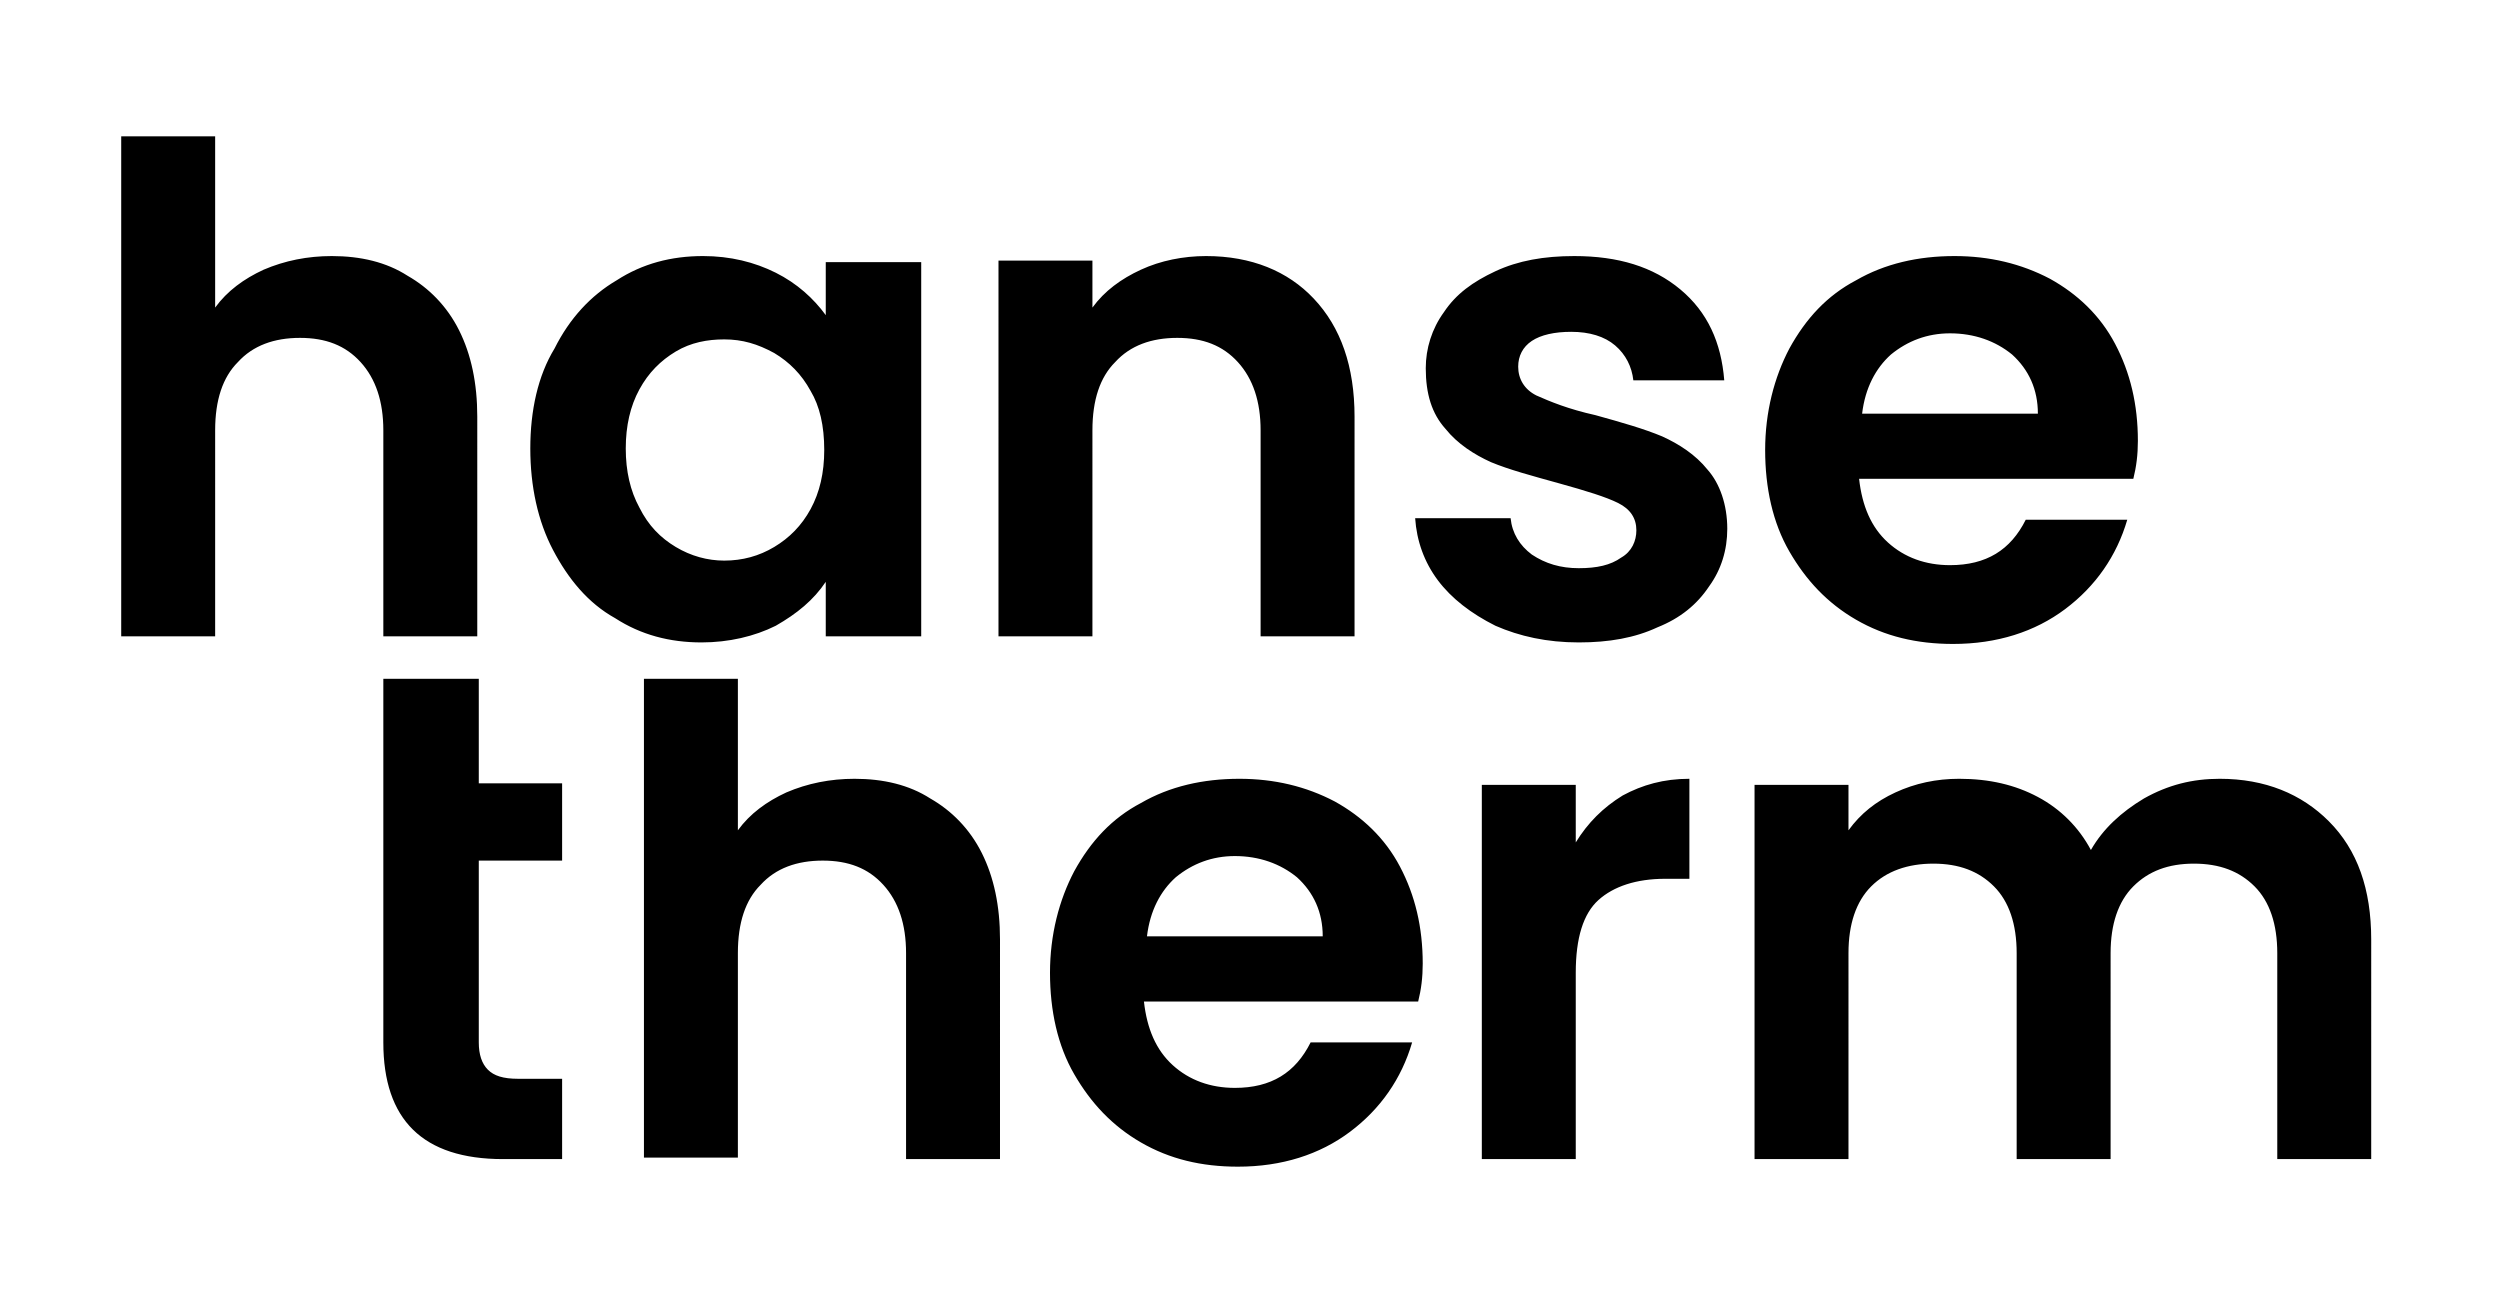 <svg xmlns="http://www.w3.org/2000/svg" xmlns:xlink="http://www.w3.org/1999/xlink" id="Ebene_1" x="0px" y="0px" viewBox="0 0 165 86" xml:space="preserve"><g>	<path d="M25.3,56.9v11.9c0,5.1,2.6,7.7,7.9,7.7h3.9v-5.3h-2.9c-1,0-1.6-0.2-2-0.6c-0.4-0.4-0.6-1-0.6-1.8v-12h5.5v-5.1h-5.5v-6.9  h-6.3v6.9 M56.4,51.4c-1.6,0-3.1,0.3-4.5,0.9c-1.3,0.6-2.4,1.4-3.2,2.5v-10h-6.2v31.6h6.2V62.9c0-2,0.5-3.5,1.5-4.5  c1-1.1,2.4-1.6,4.1-1.6c1.7,0,3,0.5,4,1.6c1,1.1,1.5,2.6,1.5,4.5v13.6h6.2V62c0-2.2-0.4-4.1-1.2-5.7c-0.8-1.6-2-2.8-3.4-3.6  C60,51.8,58.3,51.4,56.4,51.4L56.4,51.4L56.4,51.4z M93.9,63.6c0-2.4-0.5-4.5-1.5-6.4c-1-1.9-2.5-3.3-4.3-4.3c-1.9-1-4-1.5-6.3-1.5  c-2.4,0-4.6,0.5-6.5,1.6c-1.9,1-3.3,2.5-4.4,4.5c-1,1.9-1.6,4.2-1.6,6.7c0,2.5,0.5,4.8,1.6,6.7c1.1,1.9,2.5,3.4,4.4,4.5  c1.9,1.1,4,1.6,6.4,1.6c2.9,0,5.4-0.8,7.4-2.3c2-1.5,3.4-3.5,4.1-5.9h-6.7c-1,2-2.6,3-5,3c-1.6,0-3-0.5-4.1-1.5  c-1.1-1-1.7-2.4-1.9-4.2h18.1C93.8,65.3,93.9,64.5,93.9,63.6L93.9,63.6L93.9,63.6z M75.7,61.8c0.2-1.7,0.9-3,1.9-3.9  c1.1-0.9,2.4-1.4,3.9-1.4c1.6,0,3,0.5,4.1,1.4c1.1,1,1.7,2.3,1.7,3.9H75.7L75.7,61.8z M104,55.6v-3.8h-6.2v24.7h6.2V64.2  c0-2.3,0.5-3.9,1.5-4.8c1-0.9,2.5-1.4,4.4-1.4h1.6v-6.6c-1.7,0-3.1,0.4-4.4,1.1C105.8,53.3,104.8,54.3,104,55.6L104,55.6L104,55.6z   M146.5,51.4c-1.8,0-3.4,0.4-5,1.3c-1.5,0.9-2.7,2-3.5,3.4c-0.8-1.5-2-2.7-3.5-3.5c-1.5-0.8-3.2-1.2-5.2-1.2  c-1.5,0-2.9,0.3-4.2,0.9c-1.3,0.6-2.3,1.4-3.1,2.5v-3h-6.2v24.7h6.2V62.9c0-1.9,0.5-3.4,1.5-4.4c1-1,2.4-1.5,4.1-1.5  c1.7,0,3,0.5,4,1.5c1,1,1.5,2.5,1.5,4.4v13.6h6.2V62.9c0-1.9,0.5-3.4,1.5-4.4c1-1,2.3-1.5,4-1.5c1.7,0,3,0.5,4,1.5  c1,1,1.5,2.5,1.5,4.4v13.6h6.2V62c0-3.3-0.9-5.9-2.8-7.8C151.9,52.4,149.5,51.4,146.5,51.4L146.5,51.4L146.5,51.4z"></path>	<path d="M21.9,16.9c-1.6,0-3.1,0.3-4.5,0.9c-1.3,0.6-2.4,1.4-3.2,2.5V9H8v33h6.2V28.4c0-2,0.5-3.5,1.5-4.5c1-1.1,2.4-1.6,4.1-1.6  c1.7,0,3,0.5,4,1.6c1,1.1,1.5,2.6,1.5,4.5V42h6.2V27.5c0-2.2-0.4-4.1-1.2-5.7c-0.8-1.6-2-2.8-3.4-3.6  C25.5,17.3,23.8,16.9,21.9,16.9L21.9,16.9L21.9,16.9z M35,29.6c0,2.5,0.5,4.8,1.5,6.7c1,1.9,2.3,3.5,4.1,4.5  c1.7,1.1,3.6,1.6,5.7,1.6c1.8,0,3.5-0.4,4.9-1.1c1.4-0.8,2.5-1.7,3.3-2.9V42h6.3V17.3h-6.3v3.5c-0.8-1.1-1.9-2.1-3.3-2.8  c-1.4-0.7-3-1.1-4.8-1.1c-2.1,0-4,0.5-5.7,1.6c-1.7,1-3.1,2.5-4.1,4.5C35.5,24.8,35,27.1,35,29.6L35,29.6L35,29.6z M54.4,29.7  c0,1.5-0.3,2.8-0.9,3.9c-0.6,1.1-1.4,1.9-2.4,2.5c-1,0.6-2.1,0.9-3.3,0.9c-1.1,0-2.2-0.3-3.2-0.9c-1-0.6-1.8-1.4-2.4-2.6  c-0.6-1.1-0.9-2.4-0.9-3.9c0-1.5,0.3-2.8,0.9-3.9c0.6-1.1,1.4-1.9,2.4-2.5c1-0.6,2.1-0.8,3.2-0.8c1.2,0,2.2,0.3,3.3,0.9  c1,0.6,1.8,1.4,2.4,2.5C54.1,26.8,54.4,28.1,54.4,29.7L54.4,29.7L54.4,29.7z M79.6,16.9c-1.5,0-3,0.3-4.3,0.9  c-1.3,0.6-2.4,1.4-3.2,2.5v-3.1h-6.2V42h6.2V28.4c0-2,0.5-3.5,1.5-4.5c1-1.1,2.4-1.6,4.1-1.6c1.7,0,3,0.5,4,1.6  c1,1.1,1.5,2.6,1.5,4.5V42h6.2V27.5c0-3.3-0.9-5.9-2.7-7.8C85,17.9,82.6,16.9,79.6,16.9L79.6,16.9L79.6,16.9z M104.2,42.4  c2,0,3.7-0.3,5.2-1c1.5-0.6,2.6-1.5,3.4-2.7c0.8-1.1,1.2-2.4,1.2-3.8c0-1.6-0.5-3-1.3-3.9c-0.8-1-1.9-1.7-3-2.2  c-1.2-0.5-2.6-0.9-4.4-1.4c-1.8-0.4-3-0.9-3.9-1.3c-0.8-0.4-1.2-1.1-1.2-1.9c0-0.7,0.3-1.3,0.9-1.7c0.6-0.4,1.5-0.6,2.6-0.6  c1.2,0,2.2,0.3,2.9,0.9c0.7,0.6,1.1,1.4,1.2,2.3h6c-0.2-2.5-1.1-4.5-2.9-6c-1.8-1.5-4.1-2.2-7-2.2c-2,0-3.7,0.3-5.2,1  c-1.5,0.7-2.6,1.5-3.4,2.7c-0.8,1.1-1.2,2.4-1.2,3.7c0,1.7,0.4,3,1.3,4c0.8,1,1.9,1.7,3,2.2c1.2,0.5,2.7,0.9,4.5,1.4  c1.8,0.5,3.1,0.9,3.9,1.3s1.2,1,1.2,1.8c0,0.7-0.3,1.4-1,1.8c-0.7,0.5-1.6,0.7-2.8,0.7c-1.2,0-2.2-0.3-3.1-0.9  c-0.8-0.6-1.3-1.4-1.4-2.4h-6.3c0.1,1.5,0.6,2.9,1.5,4.1c0.9,1.2,2.2,2.2,3.8,3C100.3,42,102.1,42.4,104.2,42.4L104.2,42.4  L104.2,42.4z M141.1,29.1c0-2.4-0.5-4.5-1.5-6.4c-1-1.9-2.5-3.3-4.3-4.3c-1.9-1-4-1.5-6.3-1.5c-2.4,0-4.6,0.5-6.5,1.6  c-1.9,1-3.3,2.5-4.4,4.5c-1,1.9-1.6,4.2-1.6,6.7c0,2.5,0.5,4.8,1.6,6.7c1.1,1.9,2.5,3.4,4.4,4.5c1.9,1.1,4,1.6,6.4,1.6  c2.9,0,5.4-0.8,7.4-2.3c2-1.5,3.4-3.5,4.1-5.9h-6.7c-1,2-2.6,3-5,3c-1.6,0-3-0.5-4.1-1.5c-1.1-1-1.7-2.4-1.9-4.2h18.1  C141,30.8,141.1,30,141.1,29.1L141.1,29.1L141.1,29.1z M122.9,27.3c0.2-1.7,0.9-3,1.9-3.9c1.1-0.9,2.4-1.4,3.9-1.4  c1.6,0,3,0.5,4.1,1.4c1.1,1,1.7,2.3,1.7,3.9H122.9L122.9,27.3z"></path></g></svg>